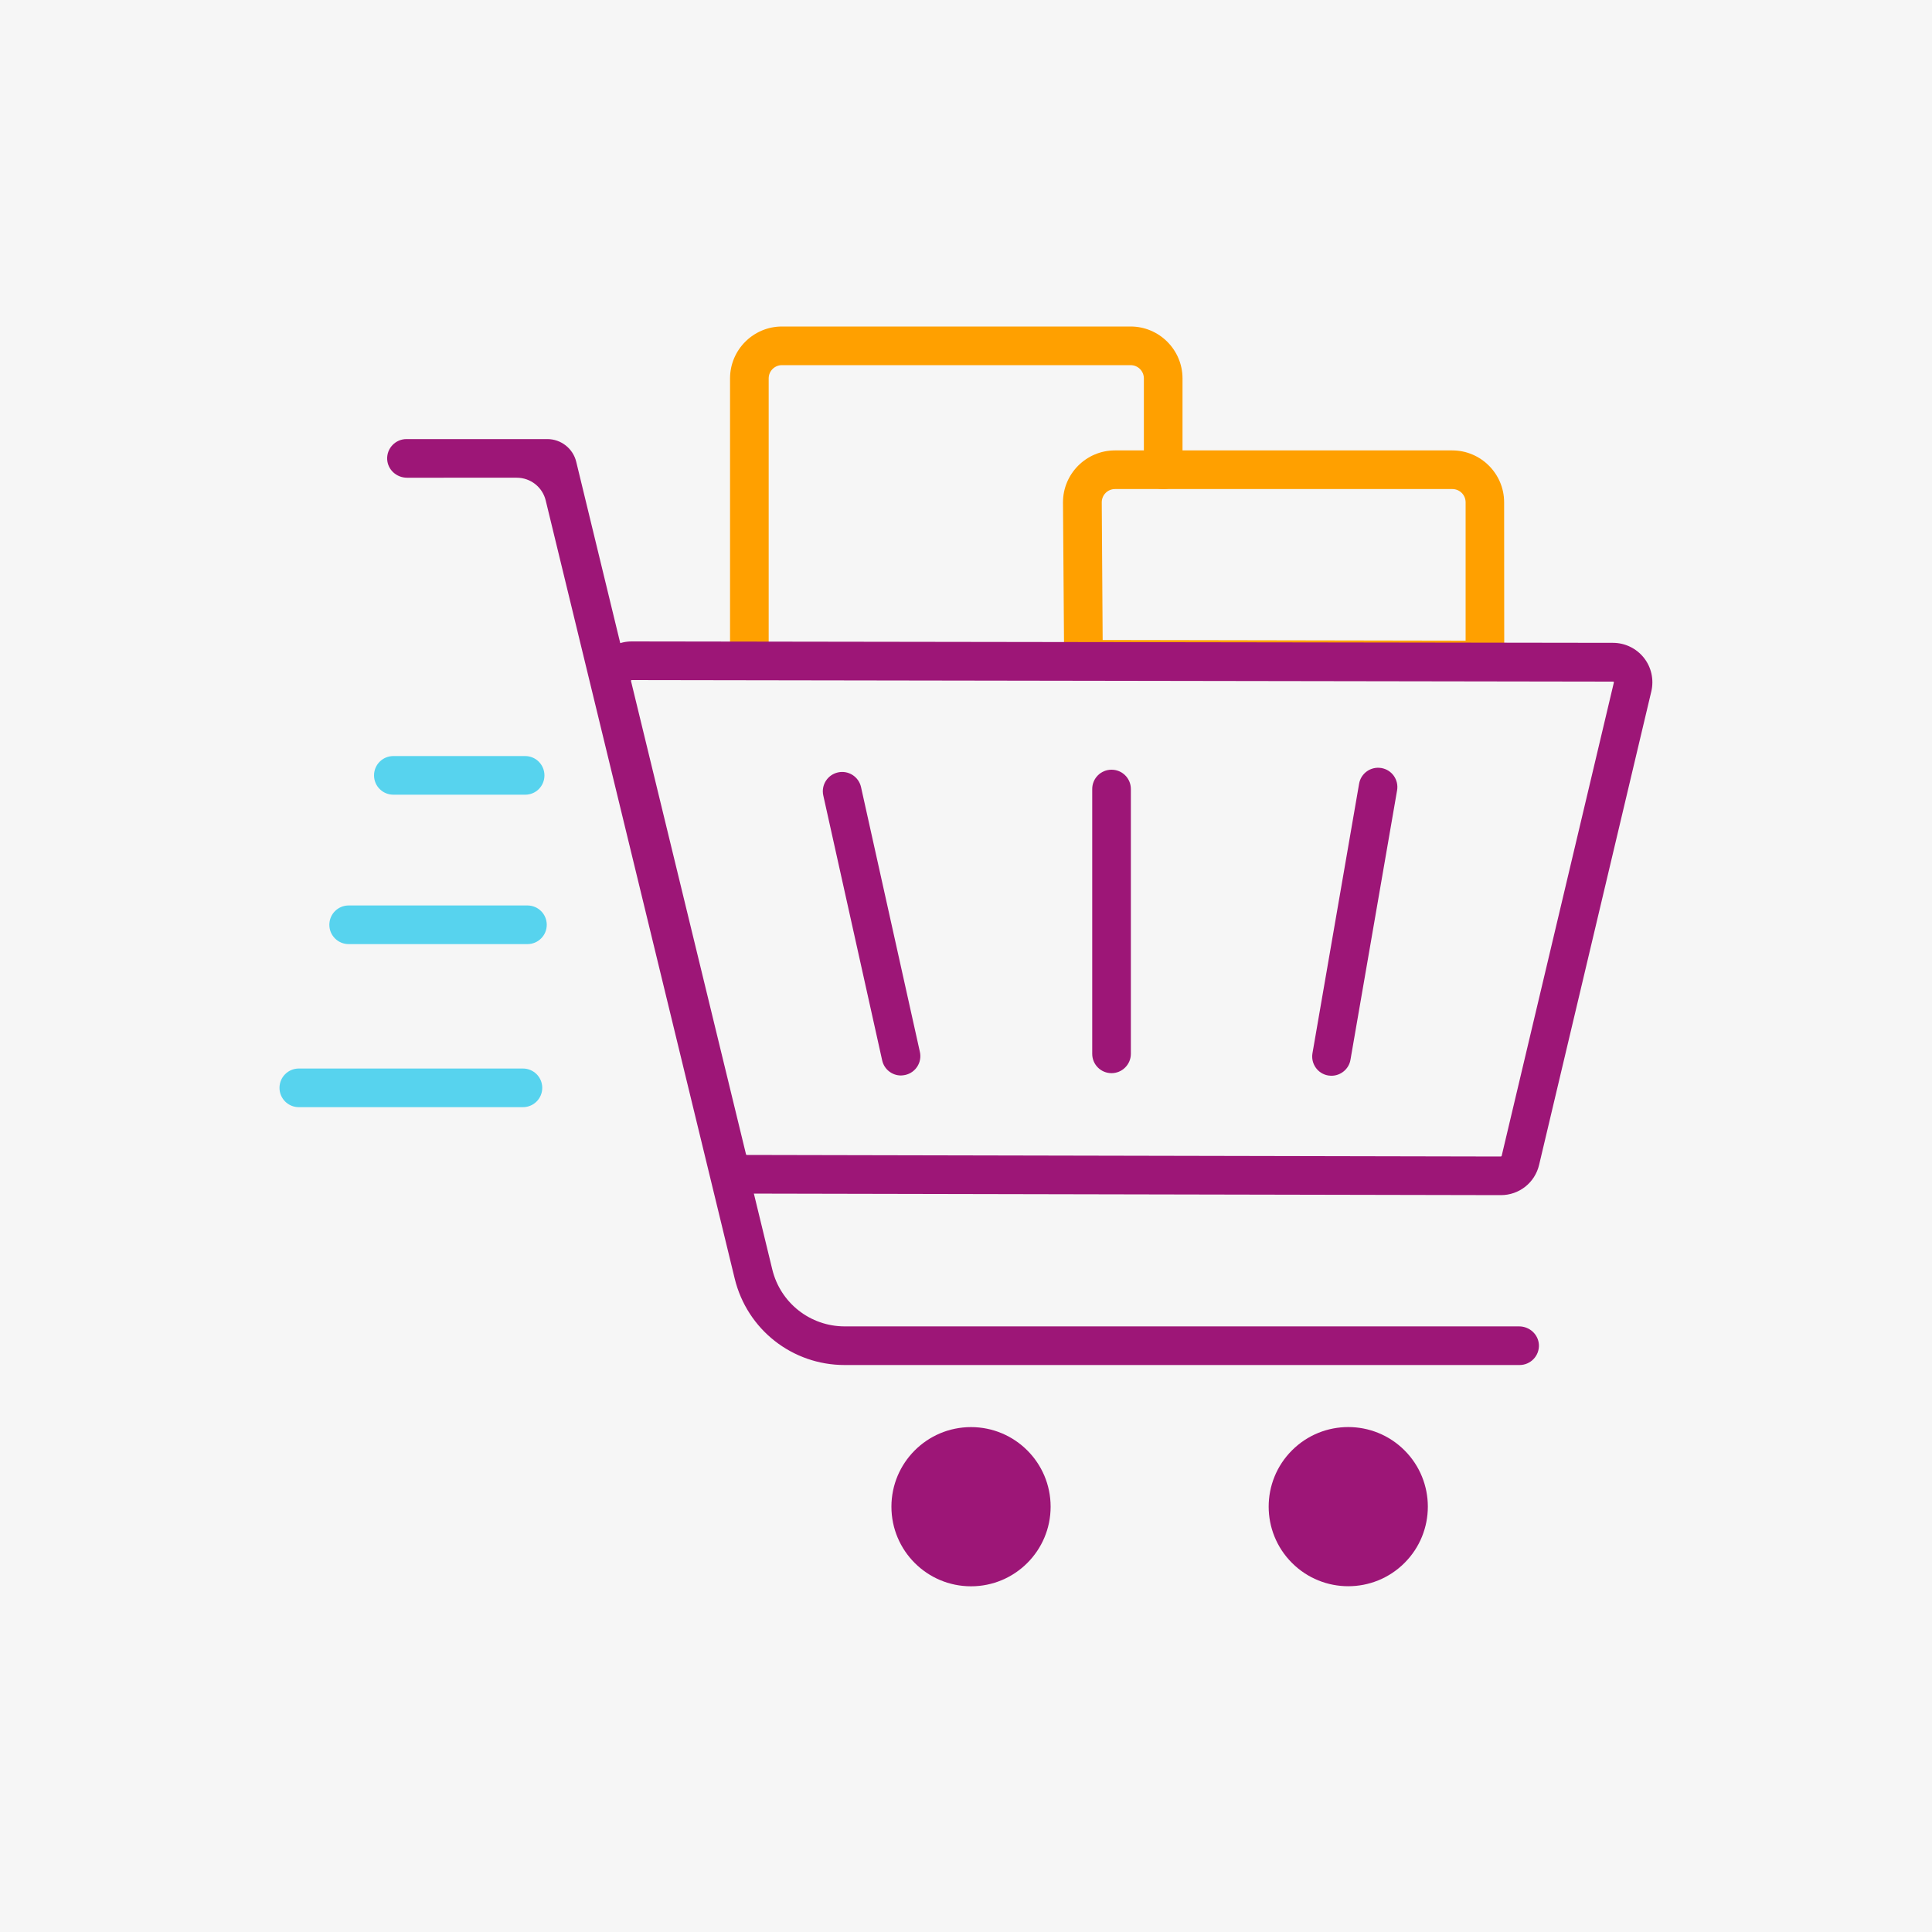 <?xml version="1.0" encoding="utf-8"?>
<!-- Generator: $$$/GeneralStr/196=Adobe Illustrator 27.6.0, SVG Export Plug-In . SVG Version: 6.00 Build 0)  -->
<svg version="1.1" id="_ŽÓť_1" xmlns="http://www.w3.org/2000/svg" xmlns:xlink="http://www.w3.org/1999/xlink" x="0px" y="0px"
	 viewBox="0 0 1500 1500" style="enable-background:new 0 0 1500 1500;" xml:space="preserve">
<style type="text/css">
	.st0{fill:#F6F6F6;}
	.st1{fill:#9D1677;}
	.st2{fill:#FFA000;}
	.st3{fill:#57D3EE;}
</style>
<rect x="-27.9" y="-25.3" class="st0" width="1555.8" height="1550.5"/>
<g>
	<path class="st1" d="M1179.8,1059.8h-524c-40.7,0-75.8-27.6-85.4-67.2l-146.7-604c-2.5-10.4-11.8-17.7-22.5-17.7H316
		c-8.1,0-15-6.2-15.4-14.3c-0.4-8.6,6.5-15.7,15-15.7h109.3c10.7,0,20,7.3,22.5,17.7l152.2,627c6.3,26,29.5,44.2,56.2,44.2h523.6
		c8.1,0,15,6.2,15.4,14.3C1195.2,1052.7,1188.3,1059.8,1179.8,1059.8L1179.8,1059.8z"/>
	<circle class="st1" cx="753.9" cy="1169.8" r="61.8"/>
	
		<ellipse transform="matrix(0.707 -0.707 0.707 0.707 -520.495 1082.934)" class="st1" cx="1047" cy="1169.8" rx="61.8" ry="61.8"/>
	<path class="st2" d="M1167.9,527.4l-341.6-0.6l-1-136.8c0-22.2,18.1-40.3,40.3-40.3h261.9c22.2,0,40.3,18.1,40.3,40.3L1167.9,527.4
		L1167.9,527.4z M856.1,496.9l281.8,0.5V390c0-5.7-4.6-10.3-10.3-10.3H865.7c-5.7,0-10.3,4.6-10.3,10.3L856.1,496.9L856.1,496.9z"/>
	<path class="st2" d="M581.8,520.3c-8.3,0-15-6.7-15-15V293.8c0-22.2,18.1-40.3,40.3-40.3h270.7c22.2,0,40.3,18.1,40.3,40.3v71
		c0,8.3-6.7,15-15,15s-15-6.7-15-15v-71c0-5.7-4.6-10.3-10.3-10.3H607.1c-5.7,0-10.3,4.6-10.3,10.3v211.6
		C596.8,513.6,590,520.3,581.8,520.3z"/>
	<path class="st1" d="M1165.3,927.9l-585.5-1.2c-14.2,0-26.5-9.7-29.8-23.5l-89.3-367.6c-2.1-9.2,0-18.6,5.8-26
		c5.9-7.4,14.6-11.6,24-11.6l0,0l761.8,1.1c9.4,0,18.2,4.3,24,11.6s7.9,16.9,5.8,26l-87.1,367.5
		C1191.8,918.2,1179.5,927.9,1165.3,927.9L1165.3,927.9z M489.9,528.7l89.3,367.5c0.1,0.3,0.3,0.5,0.6,0.5l585.5,1.2
		c0.2,0,0.5-0.2,0.6-0.5l87.1-367.5c0-0.1,0.1-0.3-0.1-0.5c-0.2-0.2-0.4-0.2-0.5-0.2L490.5,528c-0.1,0-0.3,0-0.5,0.2
		C489.9,528.4,489.9,528.6,489.9,528.7L489.9,528.7z"/>
	<path class="st1" d="M699.5,835c-6.9,0-13.1-4.8-14.6-11.8l-45.7-205.6c-1.8-8.1,3.3-16.1,11.4-17.9c8.1-1.8,16.1,3.3,17.9,11.4
		l45.7,205.6c1.8,8.1-3.3,16.1-11.4,17.9C701.7,834.8,700.6,835,699.5,835z"/>
	<path class="st1" d="M863,833.2c-8.3,0-15-6.7-15-15V612.6c0-8.3,6.7-15,15-15s15,6.7,15,15v205.6C878,826.5,871.2,833.2,863,833.2
		z"/>
	<path class="st3" d="M407.8,617H305.4c-8.3,0-15-6.7-15-15s6.7-15,15-15h102.3c8.3,0,15,6.7,15,15S416.1,617,407.8,617z"/>
	<path class="st3" d="M409.5,733H270.7c-8.3,0-15-6.7-15-15s6.7-15,15-15h138.8c8.3,0,15,6.7,15,15S417.8,733,409.5,733z"/>
	<path class="st3" d="M406,859.6H232c-8.3,0-15-6.7-15-15s6.7-15,15-15h174c8.3,0,15,6.7,15,15S414.3,859.6,406,859.6z"/>
	<path class="st1" d="M1033.8,835.2c-0.8,0-1.7-0.1-2.6-0.2c-8.2-1.4-13.6-9.2-12.2-17.3l36.2-209.2c1.4-8.2,9.2-13.6,17.3-12.2
		c8.2,1.4,13.6,9.2,12.2,17.3l-36.2,209.2C1047.3,830,1040.9,835.2,1033.8,835.2L1033.8,835.2z"/>
</g>
</svg>
